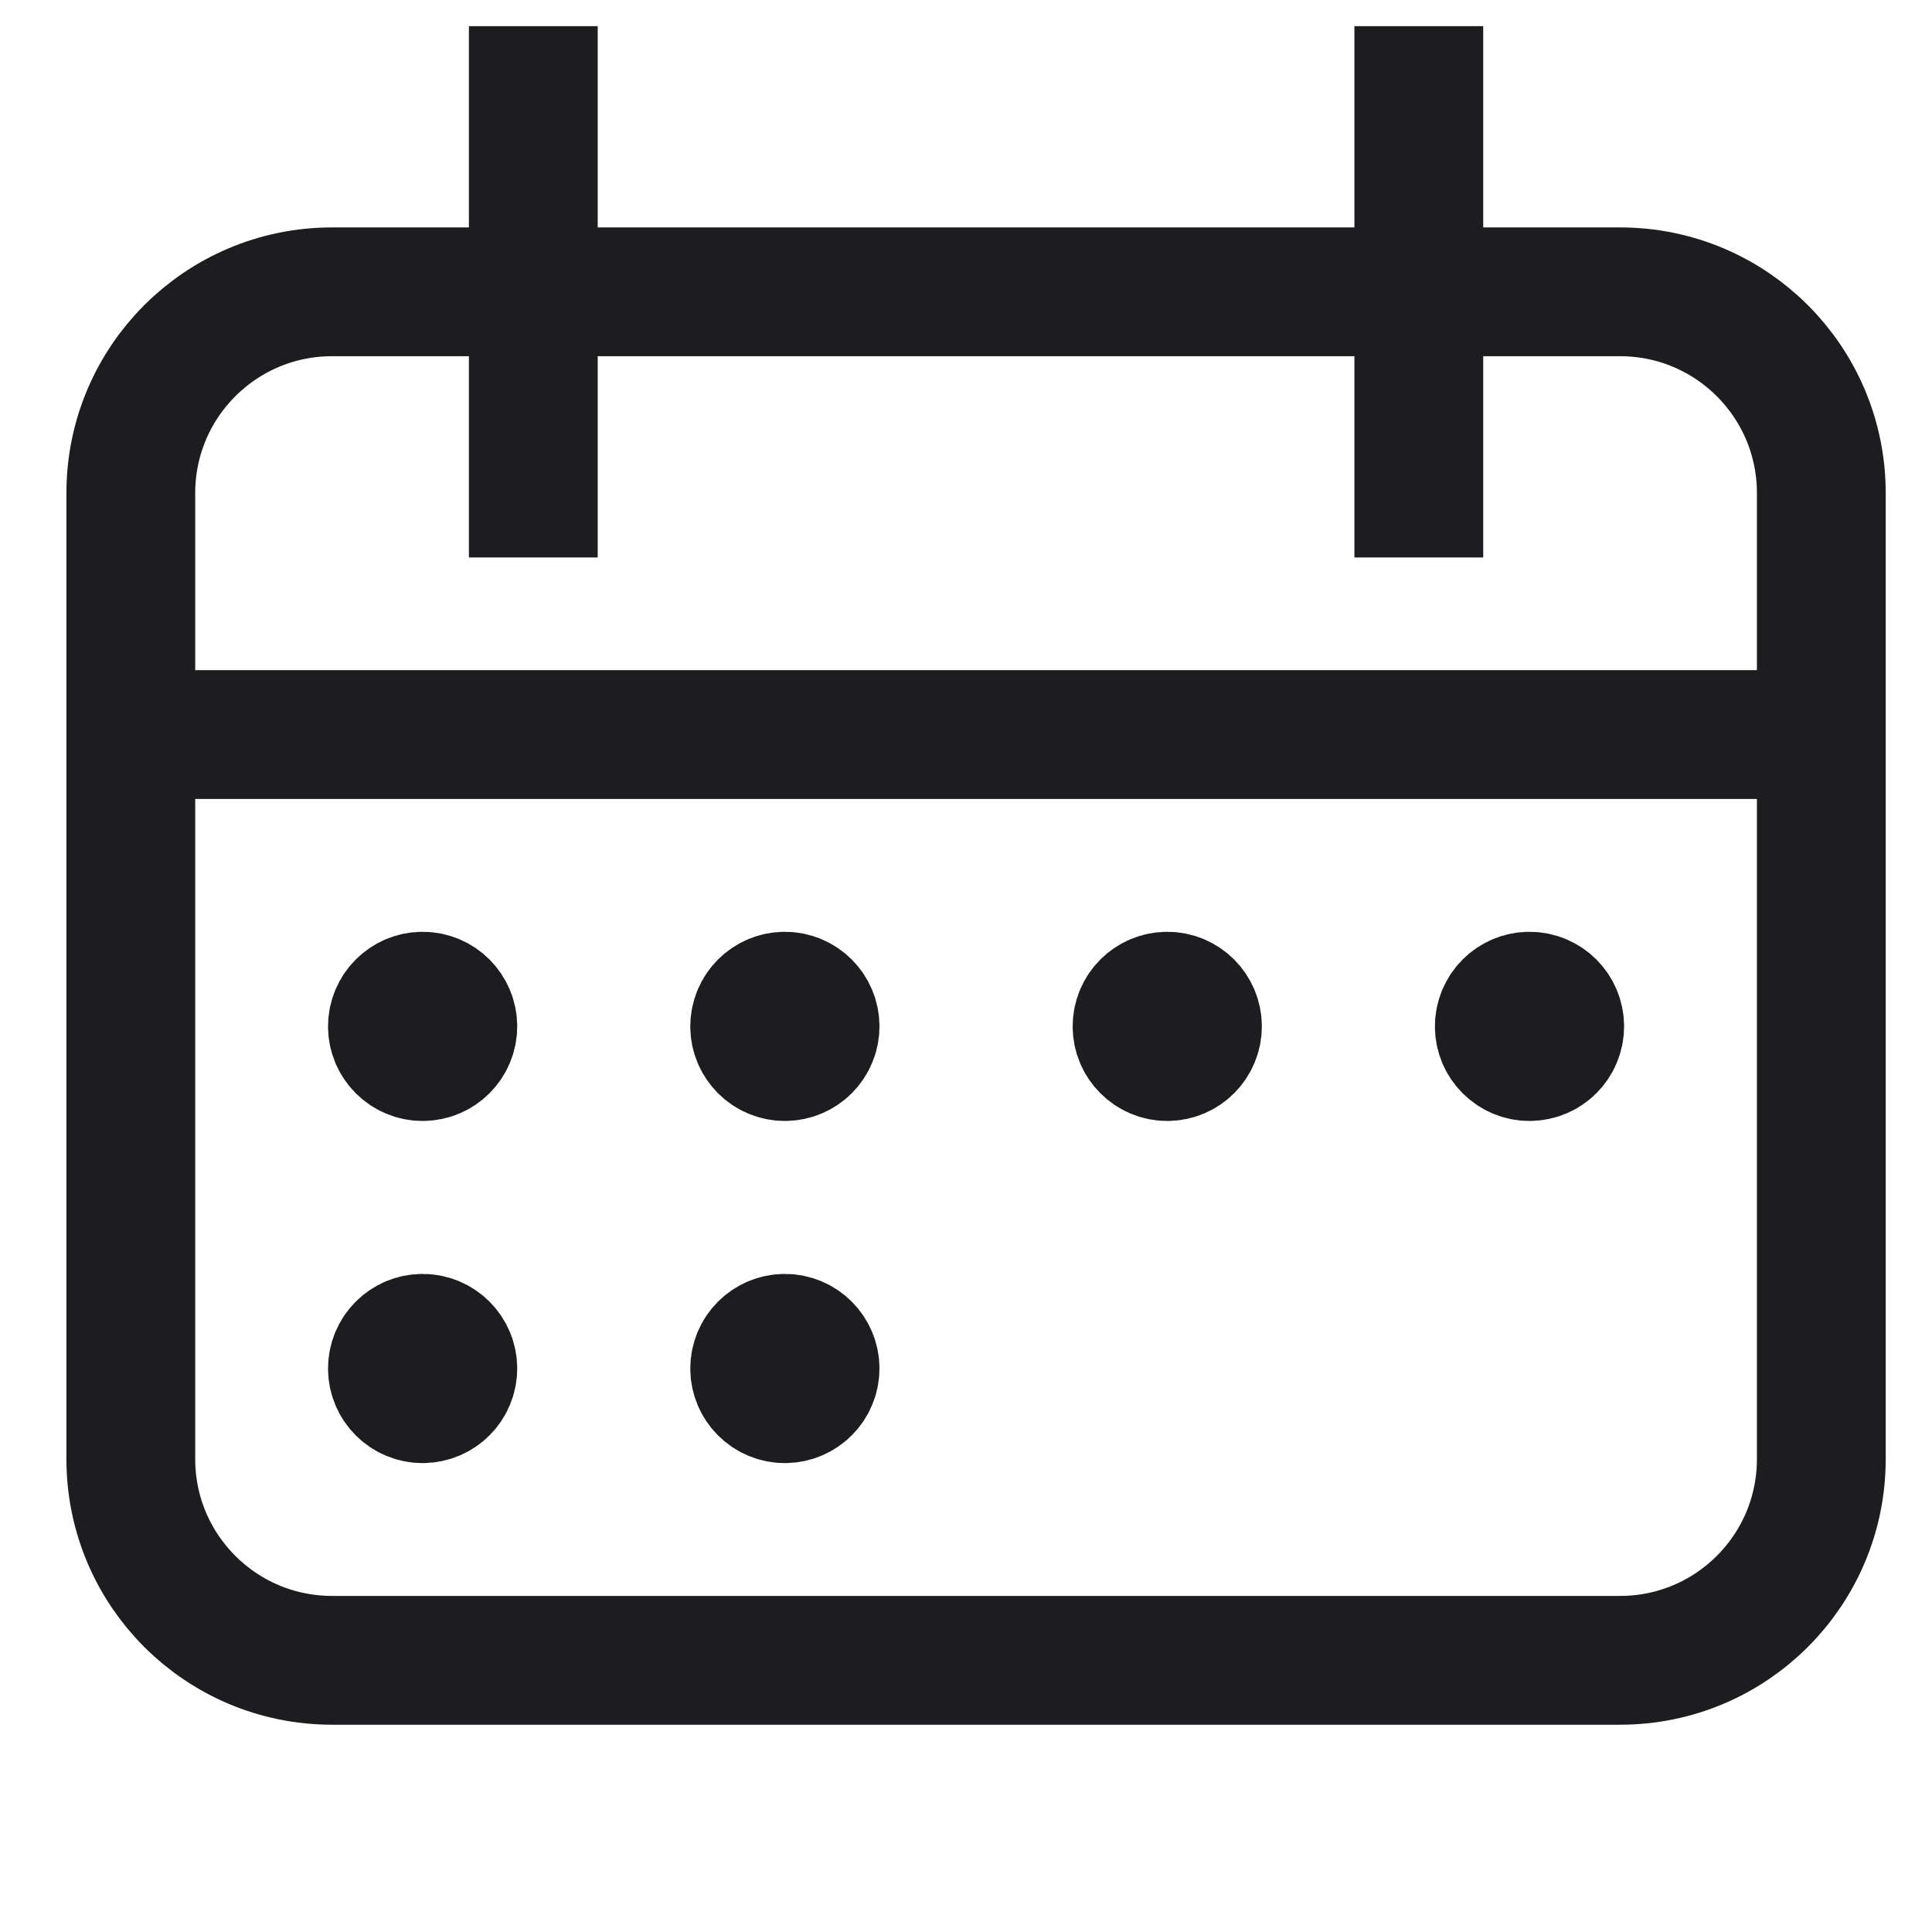 <svg width="24" height="24" viewBox="0 0 24 24" fill="none" xmlns="http://www.w3.org/2000/svg">
<path d="M22.625 9.125H1.625" stroke="#1D1D1F" stroke-width="1.6" stroke-miterlimit="10"/>
<path d="M20.125 3.625H4.125C2.744 3.625 1.625 4.744 1.625 6.125V18.125C1.625 19.506 2.744 20.625 4.125 20.625H20.125C21.506 20.625 22.625 19.506 22.625 18.125V6.125C22.625 4.744 21.506 3.625 20.125 3.625Z" stroke="#1D1D1F" stroke-width="1.6" stroke-miterlimit="10" stroke-linecap="square"/>
<path d="M6.625 1.125V6.125" stroke="#1D1D1F" stroke-width="1.6" stroke-miterlimit="10" stroke-linecap="square"/>
<path d="M17.625 1.125V6.125" stroke="#1D1D1F" stroke-width="1.6" stroke-miterlimit="10" stroke-linecap="square"/>
<path d="M5.25 13.125C5.457 13.125 5.625 12.957 5.625 12.75C5.625 12.543 5.457 12.375 5.25 12.375C5.043 12.375 4.875 12.543 4.875 12.75C4.875 12.957 5.043 13.125 5.25 13.125Z" stroke="#1D1D1F" stroke-width="1.6" stroke-miterlimit="10" stroke-linecap="square"/>
<path d="M5.25 13.375C5.595 13.375 5.875 13.095 5.875 12.75C5.875 12.405 5.595 12.125 5.25 12.125C4.905 12.125 4.625 12.405 4.625 12.75C4.625 13.095 4.905 13.375 5.25 13.375Z" fill="#1D1D1F"/>
<path d="M9.75 13.125C9.957 13.125 10.125 12.957 10.125 12.75C10.125 12.543 9.957 12.375 9.75 12.375C9.543 12.375 9.375 12.543 9.375 12.75C9.375 12.957 9.543 13.125 9.75 13.125Z" stroke="#1D1D1F" stroke-width="1.6" stroke-miterlimit="10" stroke-linecap="square"/>
<path d="M9.75 13.375C10.095 13.375 10.375 13.095 10.375 12.75C10.375 12.405 10.095 12.125 9.75 12.125C9.405 12.125 9.125 12.405 9.125 12.75C9.125 13.095 9.405 13.375 9.75 13.375Z" fill="#1D1D1F"/>
<path d="M14.5 13.125C14.707 13.125 14.875 12.957 14.875 12.75C14.875 12.543 14.707 12.375 14.5 12.375C14.293 12.375 14.125 12.543 14.125 12.75C14.125 12.957 14.293 13.125 14.5 13.125Z" stroke="#1D1D1F" stroke-width="1.6" stroke-miterlimit="10" stroke-linecap="square"/>
<path d="M14.5 13.375C14.845 13.375 15.125 13.095 15.125 12.75C15.125 12.405 14.845 12.125 14.5 12.125C14.155 12.125 13.875 12.405 13.875 12.75C13.875 13.095 14.155 13.375 14.5 13.375Z" fill="#1D1D1F"/>
<path d="M19 13.125C19.207 13.125 19.375 12.957 19.375 12.75C19.375 12.543 19.207 12.375 19 12.375C18.793 12.375 18.625 12.543 18.625 12.75C18.625 12.957 18.793 13.125 19 13.125Z" stroke="#1D1D1F" stroke-width="1.6" stroke-miterlimit="10" stroke-linecap="square"/>
<path d="M19 13.375C19.345 13.375 19.625 13.095 19.625 12.75C19.625 12.405 19.345 12.125 19 12.125C18.655 12.125 18.375 12.405 18.375 12.75C18.375 13.095 18.655 13.375 19 13.375Z" fill="#1D1D1F"/>
<path d="M5.25 17.375C5.457 17.375 5.625 17.207 5.625 17C5.625 16.793 5.457 16.625 5.25 16.625C5.043 16.625 4.875 16.793 4.875 17C4.875 17.207 5.043 17.375 5.25 17.375Z" stroke="#1D1D1F" stroke-width="1.6" stroke-miterlimit="10" stroke-linecap="square"/>
<path d="M5.25 17.625C5.595 17.625 5.875 17.345 5.875 17C5.875 16.655 5.595 16.375 5.25 16.375C4.905 16.375 4.625 16.655 4.625 17C4.625 17.345 4.905 17.625 5.25 17.625Z" fill="#1D1D1F"/>
<path d="M9.75 17.375C9.957 17.375 10.125 17.207 10.125 17C10.125 16.793 9.957 16.625 9.75 16.625C9.543 16.625 9.375 16.793 9.375 17C9.375 17.207 9.543 17.375 9.75 17.375Z" stroke="#1D1D1F" stroke-width="1.6" stroke-miterlimit="10" stroke-linecap="square"/>
<path d="M9.75 17.625C10.095 17.625 10.375 17.345 10.375 17C10.375 16.655 10.095 16.375 9.75 16.375C9.405 16.375 9.125 16.655 9.125 17C9.125 17.345 9.405 17.625 9.75 17.625Z" fill="#1D1D1F"/>
</svg>

